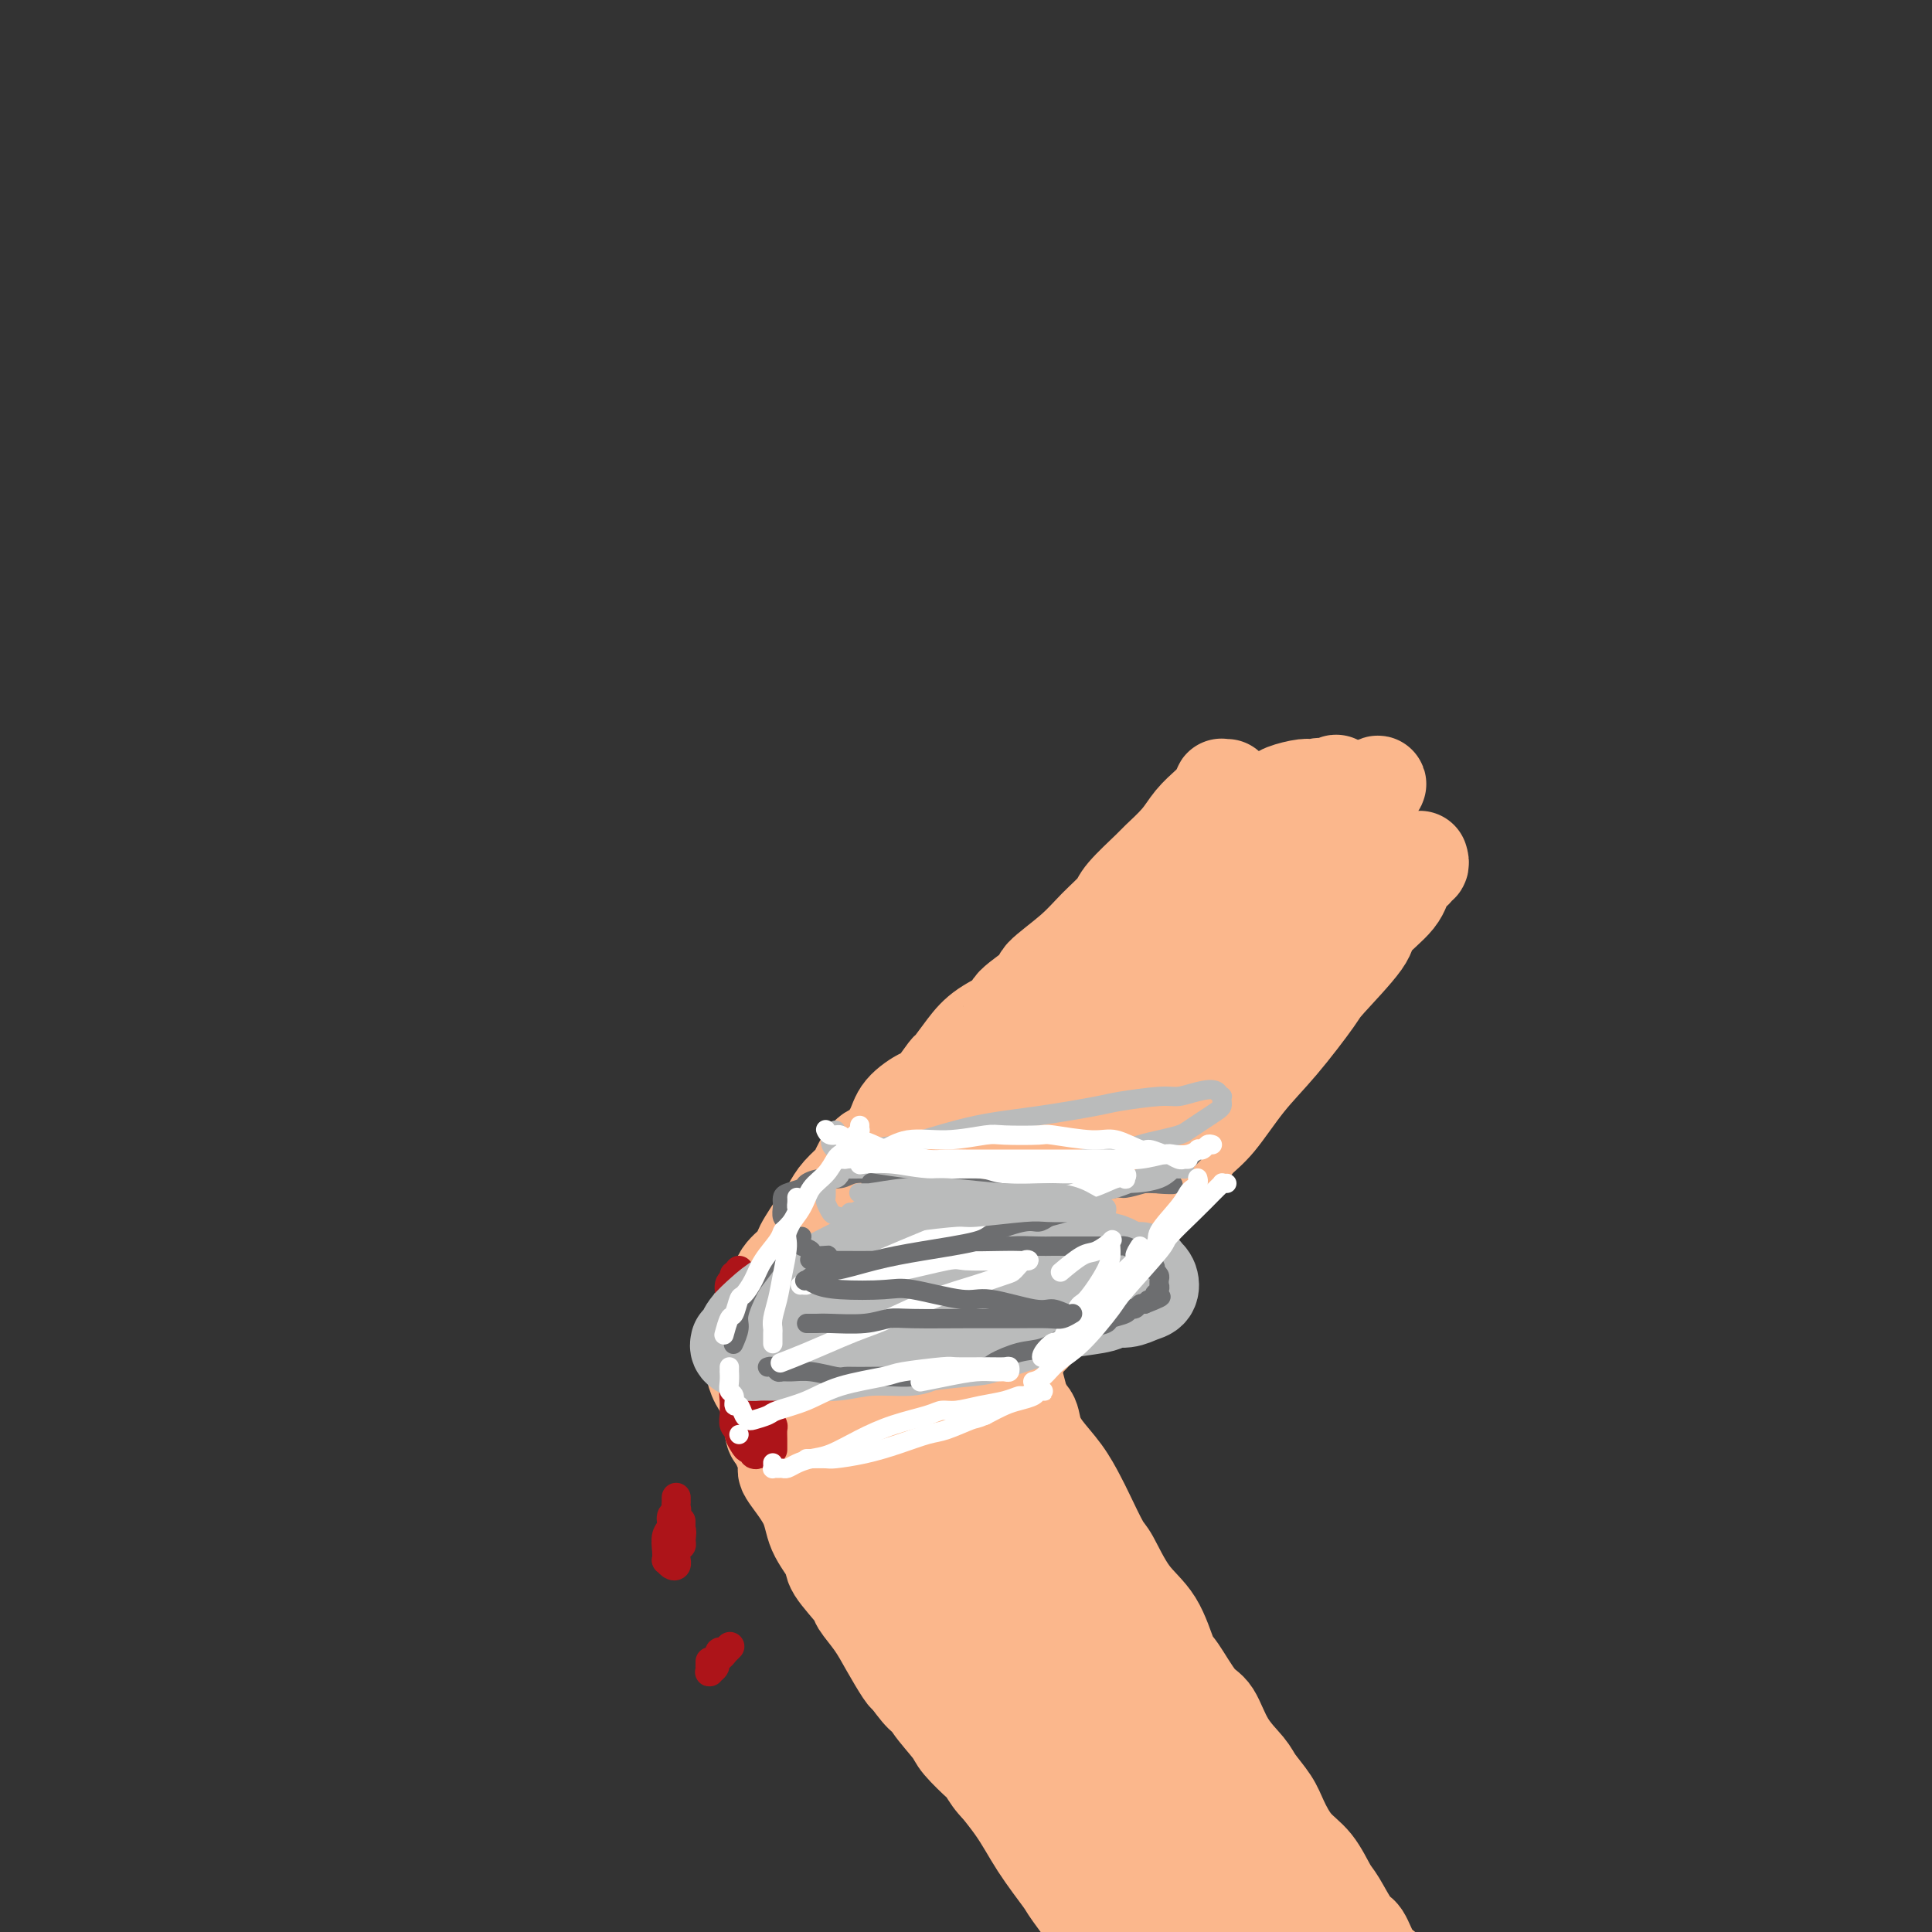 <svg viewBox='0 0 400 400' version='1.1' xmlns='http://www.w3.org/2000/svg' xmlns:xlink='http://www.w3.org/1999/xlink'><rect x="0" y="0" width="400" height="400" fill="#333333" stroke="none"/><g fill='none' stroke='#FBB78C' stroke-width='20' stroke-linecap='round' stroke-linejoin='round'><path d='M254,163c-0.416,0.024 -0.833,0.048 -1,0c-0.167,-0.048 -0.085,-0.169 0,0c0.085,0.169 0.171,0.628 0,1c-0.171,0.372 -0.600,0.657 -1,1c-0.400,0.343 -0.773,0.743 -1,1c-0.227,0.257 -0.309,0.369 -1,1c-0.691,0.631 -1.993,1.779 -3,3c-1.007,1.221 -1.721,2.514 -3,4c-1.279,1.486 -3.125,3.166 -4,4c-0.875,0.834 -0.779,0.822 -2,2c-1.221,1.178 -3.758,3.545 -5,5c-1.242,1.455 -1.189,1.998 -2,3c-0.811,1.002 -2.485,2.464 -4,4c-1.515,1.536 -2.871,3.145 -5,5c-2.129,1.855 -5.031,3.955 -6,5c-0.969,1.045 -0.005,1.033 -1,2c-0.995,0.967 -3.948,2.911 -5,4c-1.052,1.089 -0.202,1.321 -1,2c-0.798,0.679 -3.243,1.804 -5,3c-1.757,1.196 -2.825,2.462 -4,4c-1.175,1.538 -2.458,3.349 -3,4c-0.542,0.651 -0.342,0.143 -1,1c-0.658,0.857 -2.172,3.078 -3,4c-0.828,0.922 -0.970,0.546 -2,1c-1.030,0.454 -2.949,1.739 -4,3c-1.051,1.261 -1.235,2.497 -2,4c-0.765,1.503 -2.109,3.273 -3,4c-0.891,0.727 -1.327,0.410 -2,1c-0.673,0.590 -1.582,2.086 -2,3c-0.418,0.914 -0.343,1.246 -1,2c-0.657,0.754 -2.045,1.930 -3,3c-0.955,1.070 -1.478,2.035 -2,3'/><path d='M172,250c-2.741,3.755 -2.094,3.141 -2,3c0.094,-0.141 -0.363,0.191 -1,1c-0.637,0.809 -1.452,2.094 -2,3c-0.548,0.906 -0.830,1.433 -1,2c-0.170,0.567 -0.230,1.172 -1,2c-0.770,0.828 -2.251,1.877 -3,3c-0.749,1.123 -0.765,2.321 -1,3c-0.235,0.679 -0.690,0.841 -1,1c-0.310,0.159 -0.475,0.317 -1,1c-0.525,0.683 -1.408,1.892 -2,3c-0.592,1.108 -0.891,2.116 -1,3c-0.109,0.884 -0.027,1.643 0,2c0.027,0.357 -0.000,0.311 0,1c0.000,0.689 0.028,2.112 0,3c-0.028,0.888 -0.111,1.242 0,2c0.111,0.758 0.417,1.920 1,3c0.583,1.080 1.445,2.078 2,4c0.555,1.922 0.804,4.767 1,6c0.196,1.233 0.341,0.852 1,2c0.659,1.148 1.834,3.823 2,5c0.166,1.177 -0.678,0.854 0,2c0.678,1.146 2.876,3.761 4,6c1.124,2.239 1.174,4.103 2,6c0.826,1.897 2.426,3.826 3,5c0.574,1.174 0.120,1.593 1,3c0.880,1.407 3.094,3.803 4,5c0.906,1.197 0.505,1.197 1,2c0.495,0.803 1.885,2.411 3,4c1.115,1.589 1.954,3.159 3,5c1.046,1.841 2.299,3.955 3,5c0.701,1.045 0.851,1.023 1,1'/><path d='M188,347c3.845,5.498 3.959,4.244 4,4c0.041,-0.244 0.010,0.520 1,2c0.990,1.480 3.003,3.674 4,5c0.997,1.326 0.980,1.785 2,3c1.020,1.215 3.077,3.186 4,4c0.923,0.814 0.713,0.472 1,1c0.287,0.528 1.071,1.925 2,3c0.929,1.075 2.001,1.829 3,3c0.999,1.171 1.924,2.760 3,4c1.076,1.240 2.302,2.131 3,3c0.698,0.869 0.867,1.717 2,3c1.133,1.283 3.232,3.000 4,4c0.768,1.000 0.207,1.284 1,2c0.793,0.716 2.940,1.866 4,3c1.060,1.134 1.031,2.254 2,4c0.969,1.746 2.934,4.118 4,5c1.066,0.882 1.233,0.273 2,1c0.767,0.727 2.135,2.791 3,4c0.865,1.209 1.229,1.565 2,2c0.771,0.435 1.951,0.950 3,2c1.049,1.050 1.968,2.634 3,4c1.032,1.366 2.177,2.515 3,3c0.823,0.485 1.323,0.305 2,1c0.677,0.695 1.530,2.263 2,3c0.470,0.737 0.556,0.642 1,1c0.444,0.358 1.247,1.168 2,2c0.753,0.832 1.456,1.687 2,2c0.544,0.313 0.929,0.084 1,0c0.071,-0.084 -0.173,-0.023 0,0c0.173,0.023 0.764,0.006 1,0c0.236,-0.006 0.118,-0.003 0,0'/><path d='M294,178c-0.034,-0.119 -0.069,-0.237 0,0c0.069,0.237 0.240,0.831 0,1c-0.240,0.169 -0.892,-0.085 -1,0c-0.108,0.085 0.328,0.510 0,1c-0.328,0.490 -1.419,1.045 -2,2c-0.581,0.955 -0.651,2.308 -2,4c-1.349,1.692 -3.976,3.721 -5,5c-1.024,1.279 -0.446,1.808 -2,4c-1.554,2.192 -5.241,6.046 -7,8c-1.759,1.954 -1.591,2.006 -3,4c-1.409,1.994 -4.395,5.928 -7,9c-2.605,3.072 -4.828,5.282 -7,8c-2.172,2.718 -4.291,5.942 -6,8c-1.709,2.058 -3.008,2.948 -4,4c-0.992,1.052 -1.677,2.267 -3,4c-1.323,1.733 -3.282,3.984 -5,6c-1.718,2.016 -3.194,3.795 -5,6c-1.806,2.205 -3.943,4.834 -5,6c-1.057,1.166 -1.035,0.867 -2,2c-0.965,1.133 -2.915,3.697 -4,5c-1.085,1.303 -1.303,1.346 -2,2c-0.697,0.654 -1.874,1.919 -3,3c-1.126,1.081 -2.200,1.976 -3,3c-0.800,1.024 -1.324,2.176 -2,3c-0.676,0.824 -1.503,1.321 -2,2c-0.497,0.679 -0.665,1.541 -1,2c-0.335,0.459 -0.835,0.515 -1,1c-0.165,0.485 0.007,1.398 0,2c-0.007,0.602 -0.194,0.893 0,2c0.194,1.107 0.770,3.031 1,4c0.230,0.969 0.115,0.985 0,1'/><path d='M211,290c0.256,2.402 1.395,2.408 2,3c0.605,0.592 0.675,1.772 1,3c0.325,1.228 0.906,2.504 2,4c1.094,1.496 2.700,3.211 4,5c1.300,1.789 2.292,3.650 3,5c0.708,1.350 1.130,2.188 2,4c0.870,1.812 2.187,4.598 3,6c0.813,1.402 1.122,1.421 2,3c0.878,1.579 2.325,4.717 4,7c1.675,2.283 3.579,3.711 5,6c1.421,2.289 2.360,5.441 3,7c0.640,1.559 0.980,1.527 2,3c1.020,1.473 2.719,4.452 4,6c1.281,1.548 2.143,1.667 3,3c0.857,1.333 1.710,3.881 3,6c1.290,2.119 3.019,3.810 4,5c0.981,1.190 1.214,1.881 2,3c0.786,1.119 2.126,2.667 3,4c0.874,1.333 1.283,2.451 2,4c0.717,1.549 1.743,3.529 3,5c1.257,1.471 2.746,2.433 4,4c1.254,1.567 2.275,3.739 3,5c0.725,1.261 1.155,1.611 2,3c0.845,1.389 2.105,3.817 3,5c0.895,1.183 1.426,1.120 2,2c0.574,0.880 1.191,2.704 2,4c0.809,1.296 1.811,2.063 3,3c1.189,0.937 2.566,2.045 3,3c0.434,0.955 -0.076,1.757 0,2c0.076,0.243 0.736,-0.073 1,0c0.264,0.073 0.132,0.537 0,1'/><path d='M291,414c8.167,11.833 4.083,5.917 0,0'/><path d='M259,180c-0.457,0.313 -0.914,0.625 -1,1c-0.086,0.375 0.200,0.812 0,1c-0.200,0.188 -0.884,0.127 -2,1c-1.116,0.873 -2.662,2.680 -4,4c-1.338,1.320 -2.468,2.151 -3,3c-0.532,0.849 -0.465,1.714 -3,4c-2.535,2.286 -7.673,5.992 -12,10c-4.327,4.008 -7.844,8.317 -12,13c-4.156,4.683 -8.952,9.739 -13,14c-4.048,4.261 -7.348,7.728 -9,10c-1.652,2.272 -1.655,3.348 -2,4c-0.345,0.652 -1.033,0.881 -2,2c-0.967,1.119 -2.214,3.127 -3,4c-0.786,0.873 -1.112,0.610 0,-1c1.112,-1.610 3.662,-4.567 5,-6c1.338,-1.433 1.462,-1.343 4,-4c2.538,-2.657 7.488,-8.060 10,-11c2.512,-2.940 2.585,-3.416 5,-6c2.415,-2.584 7.174,-7.278 11,-11c3.826,-3.722 6.721,-6.474 9,-9c2.279,-2.526 3.943,-4.826 5,-6c1.057,-1.174 1.508,-1.222 2,-1c0.492,0.222 1.024,0.713 1,1c-0.024,0.287 -0.604,0.370 -2,2c-1.396,1.630 -3.607,4.808 -6,8c-2.393,3.192 -4.967,6.397 -10,13c-5.033,6.603 -12.526,16.603 -16,22c-3.474,5.397 -2.928,6.189 -6,11c-3.072,4.811 -9.762,13.640 -13,18c-3.238,4.360 -3.026,4.251 -4,6c-0.974,1.749 -3.136,5.357 -4,7c-0.864,1.643 -0.432,1.322 0,1'/><path d='M184,285c-8.736,12.426 -0.076,-0.508 4,-6c4.076,-5.492 3.567,-3.542 4,-4c0.433,-0.458 1.807,-3.324 5,-8c3.193,-4.676 8.205,-11.161 13,-17c4.795,-5.839 9.372,-11.032 14,-17c4.628,-5.968 9.306,-12.712 12,-16c2.694,-3.288 3.402,-3.118 6,-5c2.598,-1.882 7.085,-5.814 9,-8c1.915,-2.186 1.259,-2.627 2,-3c0.741,-0.373 2.881,-0.678 4,-1c1.119,-0.322 1.219,-0.661 0,1c-1.219,1.661 -3.756,5.320 -5,7c-1.244,1.680 -1.196,1.379 -4,5c-2.804,3.621 -8.461,11.163 -11,15c-2.539,3.837 -1.961,3.968 -5,8c-3.039,4.032 -9.694,11.964 -14,18c-4.306,6.036 -6.264,10.175 -9,14c-2.736,3.825 -6.249,7.337 -8,9c-1.751,1.663 -1.739,1.478 -2,2c-0.261,0.522 -0.795,1.752 -1,2c-0.205,0.248 -0.080,-0.484 1,-2c1.080,-1.516 3.116,-3.815 5,-7c1.884,-3.185 3.617,-7.254 7,-13c3.383,-5.746 8.416,-13.168 11,-17c2.584,-3.832 2.718,-4.075 5,-8c2.282,-3.925 6.712,-11.534 9,-15c2.288,-3.466 2.433,-2.791 3,-4c0.567,-1.209 1.554,-4.304 2,-6c0.446,-1.696 0.351,-1.995 -1,-1c-1.351,0.995 -3.957,3.284 -6,5c-2.043,1.716 -3.521,2.858 -5,4'/><path d='M229,217c-4.871,4.623 -11.047,12.181 -14,16c-2.953,3.819 -2.682,3.898 -6,8c-3.318,4.102 -10.223,12.228 -15,19c-4.777,6.772 -7.424,12.189 -9,15c-1.576,2.811 -2.079,3.014 -3,5c-0.921,1.986 -2.260,5.754 -3,8c-0.740,2.246 -0.882,2.969 -1,3c-0.118,0.031 -0.213,-0.632 0,-1c0.213,-0.368 0.735,-0.443 2,-2c1.265,-1.557 3.275,-4.597 4,-6c0.725,-1.403 0.166,-1.170 1,-3c0.834,-1.830 3.061,-5.723 4,-8c0.939,-2.277 0.591,-2.937 1,-4c0.409,-1.063 1.574,-2.530 2,-4c0.426,-1.470 0.112,-2.943 0,-4c-0.112,-1.057 -0.021,-1.699 0,-2c0.021,-0.301 -0.028,-0.262 0,0c0.028,0.262 0.134,0.748 0,1c-0.134,0.252 -0.507,0.269 -1,1c-0.493,0.731 -1.107,2.177 -2,4c-0.893,1.823 -2.067,4.022 -3,6c-0.933,1.978 -1.627,3.736 -2,5c-0.373,1.264 -0.426,2.034 -1,3c-0.574,0.966 -1.669,2.126 -2,3c-0.331,0.874 0.104,1.461 0,2c-0.104,0.539 -0.746,1.030 -1,1c-0.254,-0.030 -0.121,-0.583 0,-1c0.121,-0.417 0.228,-0.699 0,-1c-0.228,-0.301 -0.792,-0.619 -1,-1c-0.208,-0.381 -0.059,-0.823 0,-1c0.059,-0.177 0.030,-0.088 0,0'/><path d='M179,279c-0.382,-0.370 -0.838,0.704 -1,1c-0.162,0.296 -0.030,-0.185 0,0c0.030,0.185 -0.042,1.036 0,2c0.042,0.964 0.197,2.039 0,3c-0.197,0.961 -0.745,1.806 -1,3c-0.255,1.194 -0.215,2.735 0,5c0.215,2.265 0.606,5.254 1,8c0.394,2.746 0.789,5.249 1,7c0.211,1.751 0.236,2.751 1,5c0.764,2.249 2.267,5.747 3,8c0.733,2.253 0.697,3.260 1,5c0.303,1.740 0.947,4.212 2,7c1.053,2.788 2.515,5.890 4,9c1.485,3.110 2.991,6.226 4,8c1.009,1.774 1.520,2.204 3,4c1.480,1.796 3.928,4.958 5,7c1.072,2.042 0.769,2.965 2,5c1.231,2.035 3.995,5.183 6,8c2.005,2.817 3.252,5.302 5,8c1.748,2.698 3.996,5.610 5,7c1.004,1.390 0.762,1.259 2,3c1.238,1.741 3.956,5.355 5,7c1.044,1.645 0.413,1.320 1,2c0.587,0.680 2.392,2.364 4,4c1.608,1.636 3.020,3.223 4,4c0.980,0.777 1.528,0.744 2,1c0.472,0.256 0.867,0.801 1,1c0.133,0.199 0.005,0.053 0,0c-0.005,-0.053 0.114,-0.014 0,0c-0.114,0.014 -0.461,0.004 -1,-1c-0.539,-1.004 -1.269,-3.002 -2,-5'/><path d='M236,405c-0.482,-1.325 -0.187,-1.638 -1,-4c-0.813,-2.362 -2.733,-6.773 -4,-10c-1.267,-3.227 -1.881,-5.271 -3,-9c-1.119,-3.729 -2.744,-9.142 -4,-14c-1.256,-4.858 -2.144,-9.161 -4,-14c-1.856,-4.839 -4.681,-10.213 -6,-13c-1.319,-2.787 -1.132,-2.988 -2,-6c-0.868,-3.012 -2.790,-8.834 -4,-12c-1.210,-3.166 -1.709,-3.674 -3,-6c-1.291,-2.326 -3.373,-6.470 -5,-10c-1.627,-3.530 -2.799,-6.447 -4,-9c-1.201,-2.553 -2.430,-4.744 -3,-6c-0.570,-1.256 -0.480,-1.577 -1,-3c-0.520,-1.423 -1.652,-3.947 -2,-5c-0.348,-1.053 0.086,-0.634 0,-1c-0.086,-0.366 -0.692,-1.515 -1,-2c-0.308,-0.485 -0.317,-0.305 0,0c0.317,0.305 0.959,0.735 1,1c0.041,0.265 -0.521,0.364 0,1c0.521,0.636 2.125,1.807 3,3c0.875,1.193 1.021,2.406 2,4c0.979,1.594 2.791,3.568 5,7c2.209,3.432 4.817,8.321 8,13c3.183,4.679 6.943,9.149 9,12c2.057,2.851 2.411,4.085 5,8c2.589,3.915 7.413,10.512 10,14c2.587,3.488 2.936,3.868 5,7c2.064,3.132 5.842,9.015 9,13c3.158,3.985 5.696,6.073 8,9c2.304,2.927 4.372,6.693 6,9c1.628,2.307 2.814,3.153 4,4'/><path d='M264,386c11.902,16.655 4.155,5.793 2,3c-2.155,-2.793 1.280,2.482 3,5c1.720,2.518 1.726,2.279 2,3c0.274,0.721 0.818,2.401 1,3c0.182,0.599 0.004,0.116 0,0c-0.004,-0.116 0.167,0.134 0,0c-0.167,-0.134 -0.672,-0.652 -1,-1c-0.328,-0.348 -0.479,-0.527 -1,-1c-0.521,-0.473 -1.410,-1.239 -3,-3c-1.590,-1.761 -3.879,-4.516 -5,-6c-1.121,-1.484 -1.073,-1.696 -3,-4c-1.927,-2.304 -5.827,-6.701 -8,-9c-2.173,-2.299 -2.618,-2.499 -5,-5c-2.382,-2.501 -6.701,-7.301 -10,-11c-3.299,-3.699 -5.577,-6.296 -9,-10c-3.423,-3.704 -7.992,-8.515 -10,-11c-2.008,-2.485 -1.455,-2.644 -3,-5c-1.545,-2.356 -5.188,-6.909 -7,-9c-1.812,-2.091 -1.792,-1.719 -3,-3c-1.208,-1.281 -3.645,-4.216 -5,-6c-1.355,-1.784 -1.629,-2.419 -2,-3c-0.371,-0.581 -0.840,-1.108 -1,-1c-0.160,0.108 -0.010,0.851 0,1c0.010,0.149 -0.121,-0.297 0,0c0.121,0.297 0.494,1.337 1,2c0.506,0.663 1.146,0.949 2,2c0.854,1.051 1.922,2.867 4,6c2.078,3.133 5.165,7.582 7,10c1.835,2.418 2.417,2.805 5,6c2.583,3.195 7.167,9.199 10,13c2.833,3.801 3.917,5.401 5,7'/><path d='M230,359c6.929,9.224 7.752,9.284 10,12c2.248,2.716 5.921,8.088 9,12c3.079,3.912 5.564,6.364 7,8c1.436,1.636 1.822,2.456 3,4c1.178,1.544 3.149,3.812 4,5c0.851,1.188 0.584,1.296 1,2c0.416,0.704 1.517,2.004 2,3c0.483,0.996 0.349,1.688 0,2c-0.349,0.312 -0.913,0.244 -1,0c-0.087,-0.244 0.305,-0.664 0,-1c-0.305,-0.336 -1.305,-0.589 -2,-1c-0.695,-0.411 -1.084,-0.979 -2,-2c-0.916,-1.021 -2.360,-2.496 -5,-5c-2.640,-2.504 -6.477,-6.037 -8,-8c-1.523,-1.963 -0.734,-2.356 -3,-5c-2.266,-2.644 -7.588,-7.538 -10,-10c-2.412,-2.462 -1.912,-2.491 -4,-5c-2.088,-2.509 -6.762,-7.499 -10,-11c-3.238,-3.501 -5.039,-5.512 -8,-9c-2.961,-3.488 -7.083,-8.451 -9,-11c-1.917,-2.549 -1.629,-2.684 -3,-5c-1.371,-2.316 -4.402,-6.812 -6,-9c-1.598,-2.188 -1.763,-2.069 -3,-4c-1.237,-1.931 -3.547,-5.914 -5,-9c-1.453,-3.086 -2.050,-5.277 -3,-8c-0.950,-2.723 -2.252,-5.980 -3,-8c-0.748,-2.020 -0.941,-2.804 -1,-5c-0.059,-2.196 0.015,-5.805 0,-8c-0.015,-2.195 -0.119,-2.976 0,-5c0.119,-2.024 0.463,-5.293 1,-8c0.537,-2.707 1.269,-4.854 2,-7'/><path d='M183,263c1.144,-6.113 2.503,-7.394 3,-8c0.497,-0.606 0.132,-0.536 1,-2c0.868,-1.464 2.968,-4.462 4,-6c1.032,-1.538 0.995,-1.615 2,-3c1.005,-1.385 3.050,-4.077 5,-6c1.950,-1.923 3.805,-3.075 6,-5c2.195,-1.925 4.732,-4.622 6,-6c1.268,-1.378 1.268,-1.438 2,-2c0.732,-0.562 2.195,-1.628 4,-3c1.805,-1.372 3.950,-3.050 6,-5c2.050,-1.950 4.005,-4.172 6,-6c1.995,-1.828 4.031,-3.263 6,-5c1.969,-1.737 3.871,-3.776 5,-5c1.129,-1.224 1.487,-1.635 2,-2c0.513,-0.365 1.183,-0.686 2,-2c0.817,-1.314 1.781,-3.620 3,-5c1.219,-1.380 2.694,-1.833 4,-3c1.306,-1.167 2.445,-3.047 3,-4c0.555,-0.953 0.527,-0.977 1,-2c0.473,-1.023 1.447,-3.044 2,-4c0.553,-0.956 0.685,-0.846 1,-1c0.315,-0.154 0.813,-0.573 1,-1c0.187,-0.427 0.063,-0.863 0,-1c-0.063,-0.137 -0.064,0.024 0,0c0.064,-0.024 0.195,-0.233 0,0c-0.195,0.233 -0.715,0.907 -1,1c-0.285,0.093 -0.333,-0.395 -1,0c-0.667,0.395 -1.952,1.673 -3,3c-1.048,1.327 -1.859,2.703 -5,6c-3.141,3.297 -8.612,8.513 -12,12c-3.388,3.487 -4.694,5.243 -6,7'/><path d='M230,205c-7.040,8.004 -10.639,14.015 -13,17c-2.361,2.985 -3.484,2.946 -6,6c-2.516,3.054 -6.425,9.203 -9,13c-2.575,3.797 -3.814,5.242 -5,7c-1.186,1.758 -2.318,3.830 -3,5c-0.682,1.170 -0.915,1.437 -1,2c-0.085,0.563 -0.022,1.422 0,2c0.022,0.578 0.001,0.877 0,1c-0.001,0.123 0.016,0.072 0,0c-0.016,-0.072 -0.066,-0.166 0,0c0.066,0.166 0.246,0.590 1,0c0.754,-0.590 2.080,-2.195 3,-3c0.920,-0.805 1.435,-0.812 3,-2c1.565,-1.188 4.181,-3.559 7,-7c2.819,-3.441 5.841,-7.952 10,-13c4.159,-5.048 9.456,-10.633 12,-14c2.544,-3.367 2.335,-4.515 5,-8c2.665,-3.485 8.205,-9.305 11,-12c2.795,-2.695 2.844,-2.264 4,-4c1.156,-1.736 3.420,-5.638 5,-8c1.580,-2.362 2.476,-3.184 3,-4c0.524,-0.816 0.676,-1.627 1,-2c0.324,-0.373 0.819,-0.310 1,0c0.181,0.310 0.049,0.867 0,1c-0.049,0.133 -0.013,-0.156 0,0c0.013,0.156 0.004,0.759 0,1c-0.004,0.241 -0.002,0.121 0,0'/><path d='M259,183c7.776,-9.524 1.216,-1.833 -1,1c-2.216,2.833 -0.088,0.808 -1,2c-0.912,1.192 -4.864,5.600 -7,8c-2.136,2.400 -2.456,2.792 -6,7c-3.544,4.208 -10.312,12.231 -14,17c-3.688,4.769 -4.297,6.284 -8,11c-3.703,4.716 -10.502,12.634 -16,19c-5.498,6.366 -9.697,11.181 -13,15c-3.303,3.819 -5.710,6.642 -7,8c-1.290,1.358 -1.463,1.252 -2,2c-0.537,0.748 -1.440,2.351 -2,3c-0.560,0.649 -0.779,0.344 -1,0c-0.221,-0.344 -0.445,-0.728 0,-1c0.445,-0.272 1.557,-0.431 3,-2c1.443,-1.569 3.216,-4.548 4,-6c0.784,-1.452 0.577,-1.375 3,-4c2.423,-2.625 7.475,-7.950 10,-11c2.525,-3.050 2.523,-3.824 5,-7c2.477,-3.176 7.433,-8.753 12,-14c4.567,-5.247 8.746,-10.163 13,-15c4.254,-4.837 8.583,-9.594 11,-12c2.417,-2.406 2.922,-2.460 5,-5c2.078,-2.540 5.729,-7.567 8,-10c2.271,-2.433 3.162,-2.273 5,-4c1.838,-1.727 4.624,-5.341 7,-8c2.376,-2.659 4.342,-4.362 6,-6c1.658,-1.638 3.008,-3.210 4,-4c0.992,-0.790 1.627,-0.800 2,-1c0.373,-0.200 0.485,-0.592 1,-1c0.515,-0.408 1.433,-0.831 2,-1c0.567,-0.169 0.784,-0.085 1,0'/><path d='M283,164c4.399,-3.690 1.396,-0.416 0,1c-1.396,1.416 -1.184,0.973 -1,1c0.184,0.027 0.339,0.522 0,1c-0.339,0.478 -1.173,0.937 -2,2c-0.827,1.063 -1.647,2.731 -3,5c-1.353,2.269 -3.238,5.140 -7,10c-3.762,4.860 -9.401,11.710 -13,16c-3.599,4.290 -5.158,6.021 -9,11c-3.842,4.979 -9.968,13.208 -14,18c-4.032,4.792 -5.972,6.147 -9,10c-3.028,3.853 -7.144,10.202 -11,15c-3.856,4.798 -7.452,8.044 -10,11c-2.548,2.956 -4.049,5.623 -5,7c-0.951,1.377 -1.352,1.465 -2,2c-0.648,0.535 -1.541,1.518 -2,2c-0.459,0.482 -0.483,0.462 0,0c0.483,-0.462 1.473,-1.367 3,-3c1.527,-1.633 3.591,-3.995 7,-8c3.409,-4.005 8.162,-9.655 11,-13c2.838,-3.345 3.761,-4.385 7,-9c3.239,-4.615 8.794,-12.804 12,-17c3.206,-4.196 4.061,-4.399 7,-8c2.939,-3.601 7.961,-10.600 12,-16c4.039,-5.400 7.096,-9.201 10,-13c2.904,-3.799 5.655,-7.595 7,-10c1.345,-2.405 1.285,-3.418 2,-5c0.715,-1.582 2.205,-3.733 3,-5c0.795,-1.267 0.893,-1.649 1,-2c0.107,-0.351 0.221,-0.671 0,-1c-0.221,-0.329 -0.777,-0.665 -1,-1c-0.223,-0.335 -0.111,-0.667 0,-1'/><path d='M276,164c1.662,-3.806 -0.181,-0.821 -1,0c-0.819,0.821 -0.612,-0.523 -1,-1c-0.388,-0.477 -1.369,-0.087 -2,0c-0.631,0.087 -0.911,-0.128 -2,0c-1.089,0.128 -2.988,0.600 -4,1c-1.012,0.400 -1.138,0.727 -3,2c-1.862,1.273 -5.462,3.493 -8,5c-2.538,1.507 -4.016,2.300 -7,5c-2.984,2.700 -7.476,7.305 -12,12c-4.524,4.695 -9.081,9.479 -14,15c-4.919,5.521 -10.200,11.780 -13,15c-2.800,3.220 -3.120,3.401 -5,6c-1.880,2.599 -5.320,7.617 -7,10c-1.680,2.383 -1.598,2.131 -2,3c-0.402,0.869 -1.287,2.858 -2,4c-0.713,1.142 -1.256,1.436 -1,1c0.256,-0.436 1.309,-1.601 2,-2c0.691,-0.399 1.021,-0.030 3,-2c1.979,-1.970 5.608,-6.278 8,-9c2.392,-2.722 3.546,-3.856 6,-7c2.454,-3.144 6.209,-8.296 10,-13c3.791,-4.704 7.619,-8.958 11,-13c3.381,-4.042 6.316,-7.871 8,-10c1.684,-2.129 2.116,-2.557 3,-4c0.884,-1.443 2.220,-3.901 3,-5c0.780,-1.099 1.003,-0.838 1,-1c-0.003,-0.162 -0.233,-0.748 0,-1c0.233,-0.252 0.928,-0.171 0,1c-0.928,1.171 -3.481,3.431 -5,5c-1.519,1.569 -2.006,2.448 -3,4c-0.994,1.552 -2.497,3.776 -4,6'/><path d='M235,191c-3.834,4.913 -7.920,10.197 -11,15c-3.080,4.803 -5.154,9.126 -9,15c-3.846,5.874 -9.464,13.299 -12,17c-2.536,3.701 -1.991,3.679 -4,7c-2.009,3.321 -6.574,9.987 -9,13c-2.426,3.013 -2.715,2.375 -4,4c-1.285,1.625 -3.567,5.514 -5,8c-1.433,2.486 -2.018,3.569 -3,5c-0.982,1.431 -2.362,3.209 -3,4c-0.638,0.791 -0.534,0.594 -1,1c-0.466,0.406 -1.501,1.415 -2,2c-0.499,0.585 -0.460,0.747 -1,1c-0.540,0.253 -1.658,0.597 -2,1c-0.342,0.403 0.093,0.866 0,1c-0.093,0.134 -0.715,-0.062 -1,0c-0.285,0.062 -0.235,0.381 0,1c0.235,0.619 0.654,1.538 1,2c0.346,0.462 0.620,0.468 1,1c0.380,0.532 0.864,1.590 2,3c1.136,1.410 2.922,3.174 5,6c2.078,2.826 4.449,6.716 6,9c1.551,2.284 2.282,2.963 4,5c1.718,2.037 4.424,5.433 7,8c2.576,2.567 5.022,4.305 6,5c0.978,0.695 0.489,0.348 0,0'/></g>
<g fill='none' stroke='#AD1419' stroke-width='6' stroke-linecap='round' stroke-linejoin='round'><path d='M154,265c0.000,-0.122 0.000,-0.245 0,0c-0.000,0.245 -0.001,0.857 0,1c0.001,0.143 0.004,-0.185 0,0c-0.004,0.185 -0.015,0.882 0,1c0.015,0.118 0.058,-0.342 0,0c-0.058,0.342 -0.216,1.486 0,2c0.216,0.514 0.805,0.398 1,1c0.195,0.602 -0.004,1.924 0,3c0.004,1.076 0.212,1.908 0,3c-0.212,1.092 -0.845,2.445 -1,3c-0.155,0.555 0.169,0.312 0,1c-0.169,0.688 -0.830,2.307 -1,3c-0.170,0.693 0.151,0.461 0,1c-0.151,0.539 -0.774,1.850 -1,3c-0.226,1.150 -0.057,2.140 0,3c0.057,0.860 0.000,1.592 0,2c-0.000,0.408 0.056,0.494 0,1c-0.056,0.506 -0.222,1.432 0,2c0.222,0.568 0.834,0.778 1,1c0.166,0.222 -0.114,0.455 0,1c0.114,0.545 0.623,1.401 1,2c0.377,0.599 0.622,0.942 1,1c0.378,0.058 0.889,-0.170 1,0c0.111,0.170 -0.177,0.736 0,1c0.177,0.264 0.818,0.225 1,0c0.182,-0.225 -0.095,-0.638 0,-1c0.095,-0.362 0.562,-0.674 1,-1c0.438,-0.326 0.849,-0.665 1,-1c0.151,-0.335 0.043,-0.667 0,-1c-0.043,-0.333 -0.022,-0.666 0,-1'/><path d='M159,296c0.405,-1.352 -0.084,-2.234 0,-3c0.084,-0.766 0.740,-1.418 1,-3c0.260,-1.582 0.122,-4.095 0,-5c-0.122,-0.905 -0.229,-0.202 0,-1c0.229,-0.798 0.793,-3.097 1,-4c0.207,-0.903 0.055,-0.409 0,-1c-0.055,-0.591 -0.015,-2.266 0,-3c0.015,-0.734 0.004,-0.526 0,-1c-0.004,-0.474 -0.001,-1.628 0,-2c0.001,-0.372 0.001,0.040 0,0c-0.001,-0.040 -0.004,-0.532 0,-1c0.004,-0.468 0.016,-0.911 0,-1c-0.016,-0.089 -0.060,0.175 0,0c0.060,-0.175 0.225,-0.791 0,-1c-0.225,-0.209 -0.839,-0.013 -1,0c-0.161,0.013 0.130,-0.157 0,0c-0.130,0.157 -0.680,0.641 -1,1c-0.320,0.359 -0.410,0.592 -1,1c-0.590,0.408 -1.678,0.990 -2,1c-0.322,0.010 0.124,-0.552 0,0c-0.124,0.552 -0.818,2.218 -1,3c-0.182,0.782 0.147,0.679 0,1c-0.147,0.321 -0.771,1.065 -1,2c-0.229,0.935 -0.062,2.059 0,3c0.062,0.941 0.018,1.697 0,2c-0.018,0.303 -0.009,0.151 0,0'/><path d='M153,263c0.122,0.450 0.244,0.900 0,1c-0.244,0.100 -0.854,-0.151 -1,0c-0.146,0.151 0.171,0.702 0,1c-0.171,0.298 -0.830,0.342 -1,1c-0.170,0.658 0.149,1.930 0,3c-0.149,1.070 -0.768,1.937 -1,3c-0.232,1.063 -0.078,2.323 0,3c0.078,0.677 0.081,0.770 0,1c-0.081,0.230 -0.247,0.598 0,1c0.247,0.402 0.907,0.840 1,1c0.093,0.160 -0.383,0.043 0,0c0.383,-0.043 1.623,-0.013 2,0c0.377,0.013 -0.109,0.009 0,0c0.109,-0.009 0.814,-0.025 1,0c0.186,0.025 -0.146,0.090 0,0c0.146,-0.090 0.771,-0.334 1,0c0.229,0.334 0.062,1.245 0,2c-0.062,0.755 -0.017,1.353 0,2c0.017,0.647 0.008,1.343 0,2c-0.008,0.657 -0.013,1.275 0,2c0.013,0.725 0.045,1.556 0,2c-0.045,0.444 -0.167,0.500 0,1c0.167,0.500 0.623,1.444 1,2c0.377,0.556 0.675,0.726 1,1c0.325,0.274 0.675,0.653 1,1c0.325,0.347 0.623,0.661 1,1c0.377,0.339 0.833,0.704 1,1c0.167,0.296 0.045,0.523 0,1c-0.045,0.477 -0.012,1.205 0,2c0.012,0.795 0.003,1.656 0,2c-0.003,0.344 -0.002,0.172 0,0'/><path d='M140,310c-0.002,0.446 -0.005,0.892 0,1c0.005,0.108 0.016,-0.123 0,0c-0.016,0.123 -0.061,0.598 0,1c0.061,0.402 0.226,0.730 0,1c-0.226,0.270 -0.845,0.483 -1,1c-0.155,0.517 0.154,1.339 0,2c-0.154,0.661 -0.771,1.161 -1,2c-0.229,0.839 -0.072,2.016 0,3c0.072,0.984 0.058,1.776 0,2c-0.058,0.224 -0.159,-0.120 0,0c0.159,0.120 0.577,0.705 1,1c0.423,0.295 0.849,0.300 1,0c0.151,-0.300 0.026,-0.905 0,-1c-0.026,-0.095 0.045,0.322 0,0c-0.045,-0.322 -0.208,-1.381 0,-2c0.208,-0.619 0.788,-0.797 1,-1c0.212,-0.203 0.057,-0.432 0,-1c-0.057,-0.568 -0.015,-1.474 0,-2c0.015,-0.526 0.004,-0.673 0,-1c-0.004,-0.327 -0.001,-0.834 0,-1c0.001,-0.166 0.000,0.011 0,0c-0.000,-0.011 -0.000,-0.209 0,0c0.000,0.209 0.000,0.826 0,1c-0.000,0.174 -0.000,-0.093 0,0c0.000,0.093 0.000,0.547 0,1'/><path d='M141,317c0.309,-0.627 0.083,1.306 0,2c-0.083,0.694 -0.022,0.148 0,0c0.022,-0.148 0.006,0.100 0,0c-0.006,-0.100 -0.002,-0.549 0,-1c0.002,-0.451 0.000,-0.904 0,-1c-0.000,-0.096 -0.000,0.167 0,0c0.000,-0.167 0.000,-0.762 0,-1c-0.000,-0.238 -0.000,-0.119 0,0'/><path d='M147,344c0.002,0.451 0.005,0.903 0,1c-0.005,0.097 -0.016,-0.159 0,0c0.016,0.159 0.061,0.734 0,1c-0.061,0.266 -0.226,0.224 0,0c0.226,-0.224 0.844,-0.630 1,-1c0.156,-0.370 -0.150,-0.706 0,-1c0.150,-0.294 0.757,-0.547 1,-1c0.243,-0.453 0.121,-1.106 0,-1c-0.121,0.106 -0.242,0.970 0,1c0.242,0.030 0.848,-0.776 1,-1c0.152,-0.224 -0.152,0.132 0,0c0.152,-0.132 0.758,-0.752 1,-1c0.242,-0.248 0.121,-0.124 0,0'/></g>
<g fill='none' stroke='#BABBBB' stroke-width='20' stroke-linecap='round' stroke-linejoin='round'><path d='M193,258c0.103,-0.009 0.207,-0.019 0,0c-0.207,0.019 -0.724,0.065 -1,0c-0.276,-0.065 -0.310,-0.241 -1,0c-0.690,0.241 -2.034,0.899 -3,1c-0.966,0.101 -1.554,-0.353 -3,0c-1.446,0.353 -3.752,1.515 -5,2c-1.248,0.485 -1.439,0.293 -3,1c-1.561,0.707 -4.492,2.315 -6,3c-1.508,0.685 -1.594,0.449 -3,1c-1.406,0.551 -4.132,1.889 -6,3c-1.868,1.111 -2.878,1.996 -4,3c-1.122,1.004 -2.355,2.128 -3,3c-0.645,0.872 -0.703,1.491 -1,2c-0.297,0.509 -0.834,0.907 -1,1c-0.166,0.093 0.040,-0.119 0,0c-0.040,0.119 -0.327,0.568 0,1c0.327,0.432 1.267,0.848 2,1c0.733,0.152 1.258,0.042 2,0c0.742,-0.042 1.702,-0.015 3,0c1.298,0.015 2.933,0.019 4,0c1.067,-0.019 1.567,-0.061 3,0c1.433,0.061 3.799,0.223 6,0c2.201,-0.223 4.237,-0.832 7,-1c2.763,-0.168 6.254,0.104 8,0c1.746,-0.104 1.746,-0.585 4,-1c2.254,-0.415 6.761,-0.766 9,-1c2.239,-0.234 2.211,-0.353 4,-1c1.789,-0.647 5.394,-1.824 9,-3'/><path d='M214,273c5.492,-1.338 6.223,-1.682 8,-2c1.777,-0.318 4.599,-0.609 6,-1c1.401,-0.391 1.382,-0.882 2,-1c0.618,-0.118 1.875,0.136 3,0c1.125,-0.136 2.120,-0.662 3,-1c0.880,-0.338 1.646,-0.487 2,-1c0.354,-0.513 0.296,-1.389 0,-2c-0.296,-0.611 -0.830,-0.956 -1,-1c-0.170,-0.044 0.025,0.213 0,0c-0.025,-0.213 -0.271,-0.894 -1,-1c-0.729,-0.106 -1.941,0.364 -3,0c-1.059,-0.364 -1.966,-1.563 -4,-2c-2.034,-0.437 -5.194,-0.111 -7,0c-1.806,0.111 -2.258,0.008 -4,0c-1.742,-0.008 -4.773,0.081 -7,0c-2.227,-0.081 -3.650,-0.331 -6,0c-2.350,0.331 -5.627,1.245 -9,2c-3.373,0.755 -6.842,1.353 -10,2c-3.158,0.647 -6.005,1.342 -8,2c-1.995,0.658 -3.137,1.278 -5,2c-1.863,0.722 -4.447,1.546 -6,2c-1.553,0.454 -2.074,0.537 -3,1c-0.926,0.463 -2.256,1.305 -3,2c-0.744,0.695 -0.901,1.244 -1,2c-0.099,0.756 -0.138,1.720 0,2c0.138,0.280 0.454,-0.124 1,0c0.546,0.124 1.323,0.776 2,1c0.677,0.224 1.254,0.019 2,0c0.746,-0.019 1.662,0.149 3,0c1.338,-0.149 3.096,-0.614 5,-1c1.904,-0.386 3.952,-0.693 6,-1'/><path d='M179,277c3.453,-0.276 2.585,-0.466 4,-1c1.415,-0.534 5.112,-1.413 7,-2c1.888,-0.587 1.968,-0.882 2,-1c0.032,-0.118 0.016,-0.059 0,0'/></g>
<g fill='none' stroke='#6D6E70' stroke-width='4' stroke-linecap='round' stroke-linejoin='round'><path d='M159,283c-0.088,0.031 -0.177,0.061 0,0c0.177,-0.061 0.618,-0.214 1,0c0.382,0.214 0.704,0.793 1,1c0.296,0.207 0.565,0.041 1,0c0.435,-0.041 1.037,0.042 2,0c0.963,-0.042 2.287,-0.208 4,0c1.713,0.208 3.815,0.789 5,1c1.185,0.211 1.455,0.053 2,0c0.545,-0.053 1.367,0.001 3,0c1.633,-0.001 4.077,-0.056 6,0c1.923,0.056 3.324,0.223 5,0c1.676,-0.223 3.627,-0.837 5,-1c1.373,-0.163 2.169,0.127 4,0c1.831,-0.127 4.698,-0.669 6,-1c1.302,-0.331 1.038,-0.452 2,-1c0.962,-0.548 3.148,-1.523 5,-2c1.852,-0.477 3.369,-0.456 5,-1c1.631,-0.544 3.376,-1.651 4,-2c0.624,-0.349 0.126,0.061 1,0c0.874,-0.061 3.120,-0.593 4,-1c0.880,-0.407 0.393,-0.687 1,-1c0.607,-0.313 2.309,-0.657 3,-1c0.691,-0.343 0.370,-0.684 1,-1c0.630,-0.316 2.210,-0.607 3,-1c0.790,-0.393 0.789,-0.889 1,-1c0.211,-0.111 0.634,0.162 1,0c0.366,-0.162 0.676,-0.761 1,-1c0.324,-0.239 0.662,-0.120 1,0'/><path d='M237,270c6.195,-2.405 2.182,-1.419 1,-1c-1.182,0.419 0.468,0.271 1,0c0.532,-0.271 -0.054,-0.664 0,-1c0.054,-0.336 0.747,-0.615 1,-1c0.253,-0.385 0.064,-0.878 0,-1c-0.064,-0.122 -0.004,0.126 0,0c0.004,-0.126 -0.050,-0.625 0,-1c0.050,-0.375 0.203,-0.625 0,-1c-0.203,-0.375 -0.762,-0.875 -1,-1c-0.238,-0.125 -0.154,0.125 0,0c0.154,-0.125 0.379,-0.625 0,-1c-0.379,-0.375 -1.362,-0.626 -2,-1c-0.638,-0.374 -0.933,-0.871 -1,-1c-0.067,-0.129 0.093,0.109 0,0c-0.093,-0.109 -0.438,-0.565 -1,-1c-0.562,-0.435 -1.341,-0.849 -2,-1c-0.659,-0.151 -1.199,-0.041 -2,0c-0.801,0.041 -1.864,0.011 -3,0c-1.136,-0.011 -2.347,-0.004 -3,0c-0.653,0.004 -0.749,0.004 -2,0c-1.251,-0.004 -3.658,-0.011 -5,0c-1.342,0.011 -1.620,0.040 -3,0c-1.380,-0.040 -3.862,-0.151 -6,0c-2.138,0.151 -3.930,0.562 -6,1c-2.070,0.438 -4.416,0.902 -6,1c-1.584,0.098 -2.405,-0.170 -4,0c-1.595,0.170 -3.963,0.778 -5,1c-1.037,0.222 -0.742,0.060 -2,0c-1.258,-0.060 -4.070,-0.016 -6,0c-1.930,0.016 -2.980,0.005 -4,0c-1.020,-0.005 -2.010,-0.002 -3,0'/><path d='M173,261c-9.622,0.225 -3.676,-0.712 -2,-1c1.676,-0.288 -0.917,0.074 -2,0c-1.083,-0.074 -0.655,-0.583 -1,-1c-0.345,-0.417 -1.465,-0.742 -2,-1c-0.535,-0.258 -0.487,-0.449 -1,-1c-0.513,-0.551 -1.588,-1.461 -2,-2c-0.412,-0.539 -0.163,-0.708 0,-1c0.163,-0.292 0.240,-0.708 0,-1c-0.240,-0.292 -0.795,-0.459 -1,-1c-0.205,-0.541 -0.058,-1.454 0,-2c0.058,-0.546 0.028,-0.723 0,-1c-0.028,-0.277 -0.052,-0.653 0,-1c0.052,-0.347 0.181,-0.666 1,-1c0.819,-0.334 2.328,-0.682 3,-1c0.672,-0.318 0.506,-0.607 1,-1c0.494,-0.393 1.649,-0.891 3,-1c1.351,-0.109 2.898,0.170 4,0c1.102,-0.170 1.758,-0.788 3,-1c1.242,-0.212 3.068,-0.019 4,0c0.932,0.019 0.968,-0.135 2,0c1.032,0.135 3.058,0.558 5,1c1.942,0.442 3.800,0.902 6,1c2.200,0.098 4.740,-0.166 6,0c1.260,0.166 1.238,0.764 3,1c1.762,0.236 5.309,0.112 7,0c1.691,-0.112 1.526,-0.211 3,0c1.474,0.211 4.588,0.733 7,1c2.412,0.267 4.121,0.278 6,0c1.879,-0.278 3.929,-0.844 5,-1c1.071,-0.156 1.163,0.098 2,0c0.837,-0.098 2.418,-0.549 4,-1'/><path d='M237,245c10.677,0.251 3.870,0.379 2,0c-1.870,-0.379 1.198,-1.265 3,-2c1.802,-0.735 2.339,-1.321 3,-2c0.661,-0.679 1.447,-1.452 2,-2c0.553,-0.548 0.872,-0.871 1,-1c0.128,-0.129 0.064,-0.065 0,0'/><path d='M166,256c-0.449,0.024 -0.898,0.049 -1,0c-0.102,-0.049 0.143,-0.171 0,0c-0.143,0.171 -0.675,0.633 -1,1c-0.325,0.367 -0.443,0.637 -1,1c-0.557,0.363 -1.555,0.818 -2,1c-0.445,0.182 -0.339,0.092 -1,1c-0.661,0.908 -2.090,2.815 -3,4c-0.910,1.185 -1.302,1.649 -2,3c-0.698,1.351 -1.703,3.589 -2,5c-0.297,1.411 0.112,1.995 0,3c-0.112,1.005 -0.746,2.430 -1,3c-0.254,0.570 -0.127,0.285 0,0'/></g>
<g fill='none' stroke='#BABBBB' stroke-width='4' stroke-linecap='round' stroke-linejoin='round'><path d='M176,251c0.410,0.009 0.820,0.018 1,0c0.180,-0.018 0.129,-0.061 0,0c-0.129,0.061 -0.335,0.228 0,0c0.335,-0.228 1.211,-0.850 2,-1c0.789,-0.150 1.490,0.171 3,0c1.510,-0.171 3.829,-0.834 5,-1c1.171,-0.166 1.195,0.167 3,0c1.805,-0.167 5.393,-0.832 7,-1c1.607,-0.168 1.234,0.161 3,0c1.766,-0.161 5.670,-0.813 9,-1c3.330,-0.187 6.086,0.092 9,0c2.914,-0.092 5.988,-0.554 8,-1c2.012,-0.446 2.963,-0.876 4,-1c1.037,-0.124 2.159,0.058 4,0c1.841,-0.058 4.400,-0.355 6,-1c1.600,-0.645 2.242,-1.637 3,-2c0.758,-0.363 1.633,-0.096 2,0c0.367,0.096 0.228,0.021 0,0c-0.228,-0.021 -0.544,0.011 -1,0c-0.456,-0.011 -1.053,-0.064 -2,0c-0.947,0.064 -2.243,0.244 -4,1c-1.757,0.756 -3.974,2.086 -7,3c-3.026,0.914 -6.861,1.410 -9,2c-2.139,0.590 -2.584,1.272 -5,2c-2.416,0.728 -6.805,1.501 -9,2c-2.195,0.499 -2.197,0.722 -4,1c-1.803,0.278 -5.409,0.610 -8,1c-2.591,0.390 -4.169,0.836 -6,1c-1.831,0.164 -3.916,0.044 -5,0c-1.084,-0.044 -1.167,-0.013 -2,0c-0.833,0.013 -2.417,0.006 -4,0'/><path d='M179,255c-3.879,0.196 -1.078,-0.313 -1,-1c0.078,-0.687 -2.567,-1.551 -4,-2c-1.433,-0.449 -1.653,-0.482 -2,-1c-0.347,-0.518 -0.822,-1.520 -1,-2c-0.178,-0.480 -0.059,-0.440 0,-1c0.059,-0.560 0.058,-1.722 0,-2c-0.058,-0.278 -0.174,0.328 0,0c0.174,-0.328 0.637,-1.591 1,-2c0.363,-0.409 0.626,0.034 1,0c0.374,-0.034 0.858,-0.545 1,-1c0.142,-0.455 -0.060,-0.854 0,-1c0.060,-0.146 0.382,-0.039 1,0c0.618,0.039 1.532,0.010 3,0c1.468,-0.010 3.491,-0.002 5,0c1.509,0.002 2.506,-0.002 5,0c2.494,0.002 6.486,0.009 9,0c2.514,-0.009 3.551,-0.034 5,0c1.449,0.034 3.310,0.125 6,0c2.690,-0.125 6.209,-0.468 10,-1c3.791,-0.532 7.854,-1.255 11,-2c3.146,-0.745 5.373,-1.512 7,-2c1.627,-0.488 2.653,-0.698 4,-1c1.347,-0.302 3.016,-0.697 4,-1c0.984,-0.303 1.283,-0.515 2,-1c0.717,-0.485 1.852,-1.244 3,-2c1.148,-0.756 2.308,-1.508 3,-2c0.692,-0.492 0.915,-0.723 1,-1c0.085,-0.277 0.033,-0.600 0,-1c-0.033,-0.400 -0.047,-0.877 0,-1c0.047,-0.123 0.156,0.108 0,0c-0.156,-0.108 -0.578,-0.554 -1,-1'/><path d='M252,226c-0.696,-0.683 -2.437,-0.391 -4,0c-1.563,0.391 -2.947,0.882 -4,1c-1.053,0.118 -1.774,-0.135 -4,0c-2.226,0.135 -5.958,0.660 -8,1c-2.042,0.340 -2.393,0.497 -5,1c-2.607,0.503 -7.470,1.354 -12,2c-4.530,0.646 -8.728,1.087 -13,2c-4.272,0.913 -8.619,2.299 -11,3c-2.381,0.701 -2.797,0.717 -5,1c-2.203,0.283 -6.194,0.833 -8,1c-1.806,0.167 -1.426,-0.050 -2,0c-0.574,0.050 -2.101,0.367 -3,0c-0.899,-0.367 -1.169,-1.418 -1,-2c0.169,-0.582 0.776,-0.695 1,-1c0.224,-0.305 0.064,-0.801 0,-1c-0.064,-0.199 -0.032,-0.099 0,0'/></g>
<g fill='none' stroke='#FFFFFF' stroke-width='4' stroke-linecap='round' stroke-linejoin='round'><path d='M178,233c-0.024,0.449 -0.048,0.897 0,1c0.048,0.103 0.167,-0.141 0,0c-0.167,0.141 -0.622,0.666 -1,1c-0.378,0.334 -0.681,0.477 -1,1c-0.319,0.523 -0.656,1.427 -1,2c-0.344,0.573 -0.696,0.816 -1,1c-0.304,0.184 -0.561,0.309 -1,1c-0.439,0.691 -1.060,1.949 -2,3c-0.940,1.051 -2.201,1.894 -3,3c-0.799,1.106 -1.138,2.476 -2,4c-0.862,1.524 -2.247,3.201 -3,4c-0.753,0.799 -0.874,0.719 -1,1c-0.126,0.281 -0.257,0.924 -1,2c-0.743,1.076 -2.097,2.587 -3,4c-0.903,1.413 -1.355,2.730 -2,4c-0.645,1.270 -1.483,2.495 -2,3c-0.517,0.505 -0.713,0.290 -1,1c-0.287,0.710 -0.665,2.345 -1,3c-0.335,0.655 -0.629,0.330 -1,1c-0.371,0.670 -0.820,2.334 -1,3c-0.180,0.666 -0.090,0.333 0,0'/><path d='M248,244c-0.024,-0.087 -0.048,-0.174 0,0c0.048,0.174 0.169,0.610 0,1c-0.169,0.390 -0.629,0.734 -1,1c-0.371,0.266 -0.653,0.452 -1,1c-0.347,0.548 -0.758,1.456 -2,3c-1.242,1.544 -3.314,3.723 -4,5c-0.686,1.277 0.013,1.651 -1,3c-1.013,1.349 -3.739,3.672 -6,6c-2.261,2.328 -4.056,4.663 -5,6c-0.944,1.337 -1.037,1.678 -2,3c-0.963,1.322 -2.798,3.625 -4,5c-1.202,1.375 -1.772,1.821 -2,2c-0.228,0.179 -0.114,0.089 0,0'/><path d='M251,237c-0.343,-0.111 -0.685,-0.222 -1,0c-0.315,0.222 -0.602,0.778 -1,1c-0.398,0.222 -0.905,0.111 -1,0c-0.095,-0.111 0.223,-0.222 0,0c-0.223,0.222 -0.987,0.777 -2,1c-1.013,0.223 -2.275,0.112 -3,0c-0.725,-0.112 -0.915,-0.226 -2,0c-1.085,0.226 -3.067,0.793 -5,1c-1.933,0.207 -3.817,0.056 -6,0c-2.183,-0.056 -4.666,-0.015 -6,0c-1.334,0.015 -1.518,0.004 -3,0c-1.482,-0.004 -4.262,-0.001 -6,0c-1.738,0.001 -2.435,0.001 -4,0c-1.565,-0.001 -3.998,-0.004 -6,0c-2.002,0.004 -3.572,0.016 -5,0c-1.428,-0.016 -2.715,-0.058 -4,0c-1.285,0.058 -2.567,0.218 -4,0c-1.433,-0.218 -3.018,-0.814 -4,-1c-0.982,-0.186 -1.361,0.037 -2,0c-0.639,-0.037 -1.537,-0.335 -3,-1c-1.463,-0.665 -3.492,-1.699 -5,-2c-1.508,-0.301 -2.495,0.129 -3,0c-0.505,-0.129 -0.527,-0.818 -1,-1c-0.473,-0.182 -1.397,0.143 -2,0c-0.603,-0.143 -0.887,-0.755 -1,-1c-0.113,-0.245 -0.057,-0.122 0,0'/><path d='M153,297c0.000,0.000 0.000,0.000 0,0c0.000,0.000 0.000,0.000 0,0'/><path d='M160,303c-0.006,-0.113 -0.013,-0.227 0,0c0.013,0.227 0.044,0.794 0,1c-0.044,0.206 -0.164,0.052 0,0c0.164,-0.052 0.613,-0.003 1,0c0.387,0.003 0.713,-0.039 1,0c0.287,0.039 0.535,0.159 1,0c0.465,-0.159 1.146,-0.598 2,-1c0.854,-0.402 1.881,-0.765 3,-1c1.119,-0.235 2.330,-0.340 4,-1c1.670,-0.660 3.800,-1.875 6,-3c2.200,-1.125 4.471,-2.161 7,-3c2.529,-0.839 5.317,-1.481 7,-2c1.683,-0.519 2.262,-0.914 3,-1c0.738,-0.086 1.634,0.136 3,0c1.366,-0.136 3.201,-0.629 5,-1c1.799,-0.371 3.563,-0.621 5,-1c1.437,-0.379 2.546,-0.886 3,-1c0.454,-0.114 0.252,0.166 1,0c0.748,-0.166 2.446,-0.777 3,-1c0.554,-0.223 -0.035,-0.057 0,0c0.035,0.057 0.694,0.004 1,0c0.306,-0.004 0.260,0.040 0,0c-0.260,-0.040 -0.733,-0.163 -1,0c-0.267,0.163 -0.329,0.611 -1,1c-0.671,0.389 -1.950,0.720 -3,1c-1.050,0.280 -1.871,0.509 -3,1c-1.129,0.491 -2.564,1.246 -4,2'/><path d='M204,293c-2.123,0.888 -1.931,0.609 -3,1c-1.069,0.391 -3.400,1.454 -5,2c-1.600,0.546 -2.468,0.577 -4,1c-1.532,0.423 -3.727,1.238 -6,2c-2.273,0.762 -4.623,1.472 -7,2c-2.377,0.528 -4.781,0.873 -6,1c-1.219,0.127 -1.255,0.034 -2,0c-0.745,-0.034 -2.201,-0.009 -3,0c-0.799,0.009 -0.943,0.003 -1,0c-0.057,-0.003 -0.029,-0.001 0,0'/><path d='M151,283c0.002,0.468 0.005,0.936 0,1c-0.005,0.064 -0.016,-0.276 0,0c0.016,0.276 0.060,1.168 0,2c-0.060,0.832 -0.223,1.602 0,2c0.223,0.398 0.834,0.422 1,1c0.166,0.578 -0.112,1.711 0,2c0.112,0.289 0.615,-0.265 1,0c0.385,0.265 0.652,1.351 1,2c0.348,0.649 0.776,0.863 1,1c0.224,0.137 0.242,0.199 1,0c0.758,-0.199 2.256,-0.659 3,-1c0.744,-0.341 0.735,-0.563 2,-1c1.265,-0.437 3.803,-1.087 6,-2c2.197,-0.913 4.051,-2.087 7,-3c2.949,-0.913 6.991,-1.565 9,-2c2.009,-0.435 1.985,-0.652 4,-1c2.015,-0.348 6.071,-0.826 8,-1c1.929,-0.174 1.733,-0.043 3,0c1.267,0.043 3.997,-0.003 6,0c2.003,0.003 3.278,0.053 4,0c0.722,-0.053 0.891,-0.211 1,0c0.109,0.211 0.159,0.791 0,1c-0.159,0.209 -0.527,0.046 -1,0c-0.473,-0.046 -1.052,0.026 -2,0c-0.948,-0.026 -2.264,-0.151 -4,0c-1.736,0.151 -3.890,0.579 -6,1c-2.110,0.421 -4.174,0.835 -5,1c-0.826,0.165 -0.413,0.083 0,0'/><path d='M174,240c0.475,-0.008 0.949,-0.016 1,0c0.051,0.016 -0.323,0.056 0,0c0.323,-0.056 1.343,-0.207 2,0c0.657,0.207 0.950,0.772 1,1c0.050,0.228 -0.142,0.117 1,0c1.142,-0.117 3.617,-0.242 6,0c2.383,0.242 4.674,0.849 8,1c3.326,0.151 7.686,-0.156 10,0c2.314,0.156 2.582,0.774 5,1c2.418,0.226 6.985,0.060 9,0c2.015,-0.060 1.478,-0.012 3,0c1.522,0.012 5.102,-0.010 7,0c1.898,0.010 2.112,0.054 3,0c0.888,-0.054 2.450,-0.205 3,0c0.550,0.205 0.088,0.765 0,1c-0.088,0.235 0.197,0.145 0,0c-0.197,-0.145 -0.875,-0.344 -2,0c-1.125,0.344 -2.695,1.230 -5,2c-2.305,0.770 -5.344,1.423 -7,2c-1.656,0.577 -1.928,1.079 -5,2c-3.072,0.921 -8.942,2.260 -12,3c-3.058,0.740 -3.302,0.882 -6,2c-2.698,1.118 -7.851,3.214 -12,5c-4.149,1.786 -7.296,3.264 -10,4c-2.704,0.736 -4.966,0.730 -6,1c-1.034,0.270 -0.839,0.815 -1,1c-0.161,0.185 -0.679,0.008 -1,0c-0.321,-0.008 -0.447,0.152 0,0c0.447,-0.152 1.466,-0.618 3,-1c1.534,-0.382 3.581,-0.681 6,-1c2.419,-0.319 5.209,-0.660 8,-1'/><path d='M183,263c2.719,-0.188 2.016,0.342 4,0c1.984,-0.342 6.655,-1.555 9,-2c2.345,-0.445 2.364,-0.121 4,0c1.636,0.121 4.891,0.039 7,0c2.109,-0.039 3.073,-0.036 4,0c0.927,0.036 1.816,0.106 2,0c0.184,-0.106 -0.337,-0.389 -1,0c-0.663,0.389 -1.468,1.448 -2,2c-0.532,0.552 -0.791,0.595 -2,1c-1.209,0.405 -3.367,1.171 -6,2c-2.633,0.829 -5.743,1.720 -9,3c-3.257,1.280 -6.663,2.949 -9,4c-2.337,1.051 -3.604,1.483 -5,2c-1.396,0.517 -2.921,1.118 -5,2c-2.079,0.882 -4.714,2.045 -7,3c-2.286,0.955 -4.225,1.701 -5,2c-0.775,0.299 -0.388,0.149 0,0'/><path d='M246,240c-0.437,0.009 -0.875,0.018 -1,0c-0.125,-0.018 0.061,-0.062 0,0c-0.061,0.062 -0.370,0.229 -1,0c-0.630,-0.229 -1.582,-0.854 -2,-1c-0.418,-0.146 -0.301,0.186 -1,0c-0.699,-0.186 -2.212,-0.891 -3,-1c-0.788,-0.109 -0.849,0.377 -2,0c-1.151,-0.377 -3.390,-1.617 -5,-2c-1.610,-0.383 -2.590,0.092 -5,0c-2.410,-0.092 -6.249,-0.752 -8,-1c-1.751,-0.248 -1.415,-0.082 -3,0c-1.585,0.082 -5.090,0.082 -7,0c-1.910,-0.082 -2.225,-0.247 -4,0c-1.775,0.247 -5.011,0.907 -8,1c-2.989,0.093 -5.732,-0.382 -8,0c-2.268,0.382 -4.062,1.619 -5,2c-0.938,0.381 -1.020,-0.095 -2,0c-0.980,0.095 -2.858,0.761 -4,1c-1.142,0.239 -1.549,0.050 -2,0c-0.451,-0.050 -0.948,0.039 -1,0c-0.052,-0.039 0.341,-0.208 1,0c0.659,0.208 1.584,0.791 2,1c0.416,0.209 0.323,0.042 2,0c1.677,-0.042 5.125,0.041 7,0c1.875,-0.041 2.177,-0.207 4,0c1.823,0.207 5.168,0.788 9,1c3.832,0.212 8.151,0.057 12,0c3.849,-0.057 7.229,-0.015 9,0c1.771,0.015 1.935,0.004 2,0c0.065,-0.004 0.033,-0.002 0,0'/><path d='M254,245c-0.451,0.028 -0.901,0.056 -1,0c-0.099,-0.056 0.155,-0.197 0,0c-0.155,0.197 -0.718,0.732 -1,1c-0.282,0.268 -0.282,0.267 -1,1c-0.718,0.733 -2.153,2.198 -4,4c-1.847,1.802 -4.107,3.942 -5,5c-0.893,1.058 -0.420,1.034 -2,3c-1.580,1.966 -5.214,5.920 -7,8c-1.786,2.080 -1.726,2.284 -3,4c-1.274,1.716 -3.883,4.943 -6,7c-2.117,2.057 -3.743,2.943 -5,4c-1.257,1.057 -2.146,2.285 -3,3c-0.854,0.715 -1.673,0.919 -2,1c-0.327,0.081 -0.164,0.041 0,0'/><path d='M236,258c-0.513,0.814 -1.026,1.629 -1,2c0.026,0.371 0.592,0.300 0,1c-0.592,0.700 -2.343,2.172 -4,4c-1.657,1.828 -3.222,4.013 -4,5c-0.778,0.987 -0.771,0.778 -2,2c-1.229,1.222 -3.696,3.875 -5,5c-1.304,1.125 -1.445,0.720 -2,1c-0.555,0.280 -1.526,1.244 -2,2c-0.474,0.756 -0.453,1.304 0,1c0.453,-0.304 1.337,-1.460 2,-2c0.663,-0.540 1.106,-0.466 2,-2c0.894,-1.534 2.239,-4.677 3,-6c0.761,-1.323 0.939,-0.826 2,-2c1.061,-1.174 3.007,-4.020 4,-6c0.993,-1.980 1.033,-3.094 1,-4c-0.033,-0.906 -0.139,-1.605 0,-2c0.139,-0.395 0.523,-0.487 0,0c-0.523,0.487 -1.955,1.553 -3,2c-1.045,0.447 -1.704,0.274 -3,1c-1.296,0.726 -3.227,2.350 -4,3c-0.773,0.650 -0.386,0.325 0,0'/><path d='M165,248c-0.004,-0.083 -0.009,-0.167 0,0c0.009,0.167 0.031,0.583 0,1c-0.031,0.417 -0.117,0.834 0,1c0.117,0.166 0.435,0.080 0,1c-0.435,0.920 -1.623,2.844 -2,4c-0.377,1.156 0.057,1.542 0,3c-0.057,1.458 -0.604,3.986 -1,6c-0.396,2.014 -0.642,3.514 -1,5c-0.358,1.486 -0.828,2.959 -1,4c-0.172,1.041 -0.046,1.650 0,2c0.046,0.350 0.012,0.440 0,1c-0.012,0.560 -0.004,1.588 0,2c0.004,0.412 0.002,0.206 0,0'/></g>
<g fill='none' stroke='#6D6E70' stroke-width='4' stroke-linecap='round' stroke-linejoin='round'><path d='M167,274c0.441,0.001 0.883,0.001 1,0c0.117,-0.001 -0.089,-0.004 0,0c0.089,0.004 0.475,0.015 1,0c0.525,-0.015 1.189,-0.057 3,0c1.811,0.057 4.768,0.211 7,0c2.232,-0.211 3.739,-0.789 5,-1c1.261,-0.211 2.277,-0.055 5,0c2.723,0.055 7.154,0.011 11,0c3.846,-0.011 7.106,0.012 10,0c2.894,-0.012 5.421,-0.060 7,0c1.579,0.060 2.210,0.229 3,0c0.790,-0.229 1.740,-0.854 2,-1c0.260,-0.146 -0.171,0.187 -1,0c-0.829,-0.187 -2.056,-0.895 -3,-1c-0.944,-0.105 -1.605,0.392 -4,0c-2.395,-0.392 -6.524,-1.674 -9,-2c-2.476,-0.326 -3.300,0.302 -6,0c-2.700,-0.302 -7.277,-1.535 -10,-2c-2.723,-0.465 -3.594,-0.161 -6,0c-2.406,0.161 -6.348,0.179 -9,0c-2.652,-0.179 -4.016,-0.554 -5,-1c-0.984,-0.446 -1.590,-0.963 -2,-1c-0.410,-0.037 -0.626,0.405 0,0c0.626,-0.405 2.094,-1.656 3,-2c0.906,-0.344 1.250,0.218 3,0c1.750,-0.218 4.906,-1.215 8,-2c3.094,-0.785 6.127,-1.358 10,-2c3.873,-0.642 8.585,-1.351 11,-2c2.415,-0.649 2.534,-1.236 4,-2c1.466,-0.764 4.279,-1.706 6,-2c1.721,-0.294 2.349,0.059 3,0c0.651,-0.059 1.326,-0.529 2,-1'/><path d='M217,252c7.397,-1.880 2.390,-1.081 0,-1c-2.390,0.081 -2.162,-0.555 -3,-1c-0.838,-0.445 -2.740,-0.697 -4,-1c-1.260,-0.303 -1.876,-0.656 -4,-1c-2.124,-0.344 -5.755,-0.680 -9,-1c-3.245,-0.320 -6.104,-0.625 -9,-1c-2.896,-0.375 -5.827,-0.822 -7,-1c-1.173,-0.178 -0.586,-0.089 0,0'/></g>
<g fill='none' stroke='#BABBBB' stroke-width='4' stroke-linecap='round' stroke-linejoin='round'><path d='M179,255c0.434,0.007 0.869,0.013 1,0c0.131,-0.013 -0.041,-0.046 0,0c0.041,0.046 0.297,0.171 1,0c0.703,-0.171 1.854,-0.638 3,-1c1.146,-0.362 2.285,-0.619 5,-1c2.715,-0.381 7.004,-0.887 9,-1c1.996,-0.113 1.698,0.165 4,0c2.302,-0.165 7.205,-0.775 10,-1c2.795,-0.225 3.482,-0.064 5,0c1.518,0.064 3.866,0.033 6,0c2.134,-0.033 4.053,-0.068 5,0c0.947,0.068 0.921,0.238 1,0c0.079,-0.238 0.264,-0.886 0,-1c-0.264,-0.114 -0.976,0.305 -2,0c-1.024,-0.305 -2.359,-1.335 -4,-2c-1.641,-0.665 -3.587,-0.964 -6,-1c-2.413,-0.036 -5.294,0.190 -9,0c-3.706,-0.190 -8.236,-0.797 -11,-1c-2.764,-0.203 -3.761,-0.002 -5,0c-1.239,0.002 -2.719,-0.196 -5,0c-2.281,0.196 -5.362,0.785 -7,1c-1.638,0.215 -1.832,0.057 -2,0c-0.168,-0.057 -0.308,-0.011 0,0c0.308,0.011 1.065,-0.011 2,0c0.935,0.011 2.048,0.055 3,0c0.952,-0.055 1.745,-0.211 4,0c2.255,0.211 5.974,0.788 9,1c3.026,0.212 5.361,0.060 8,0c2.639,-0.060 5.584,-0.026 7,0c1.416,0.026 1.304,0.046 2,0c0.696,-0.046 2.199,-0.156 3,0c0.801,0.156 0.901,0.578 1,1'/></g>
</svg>